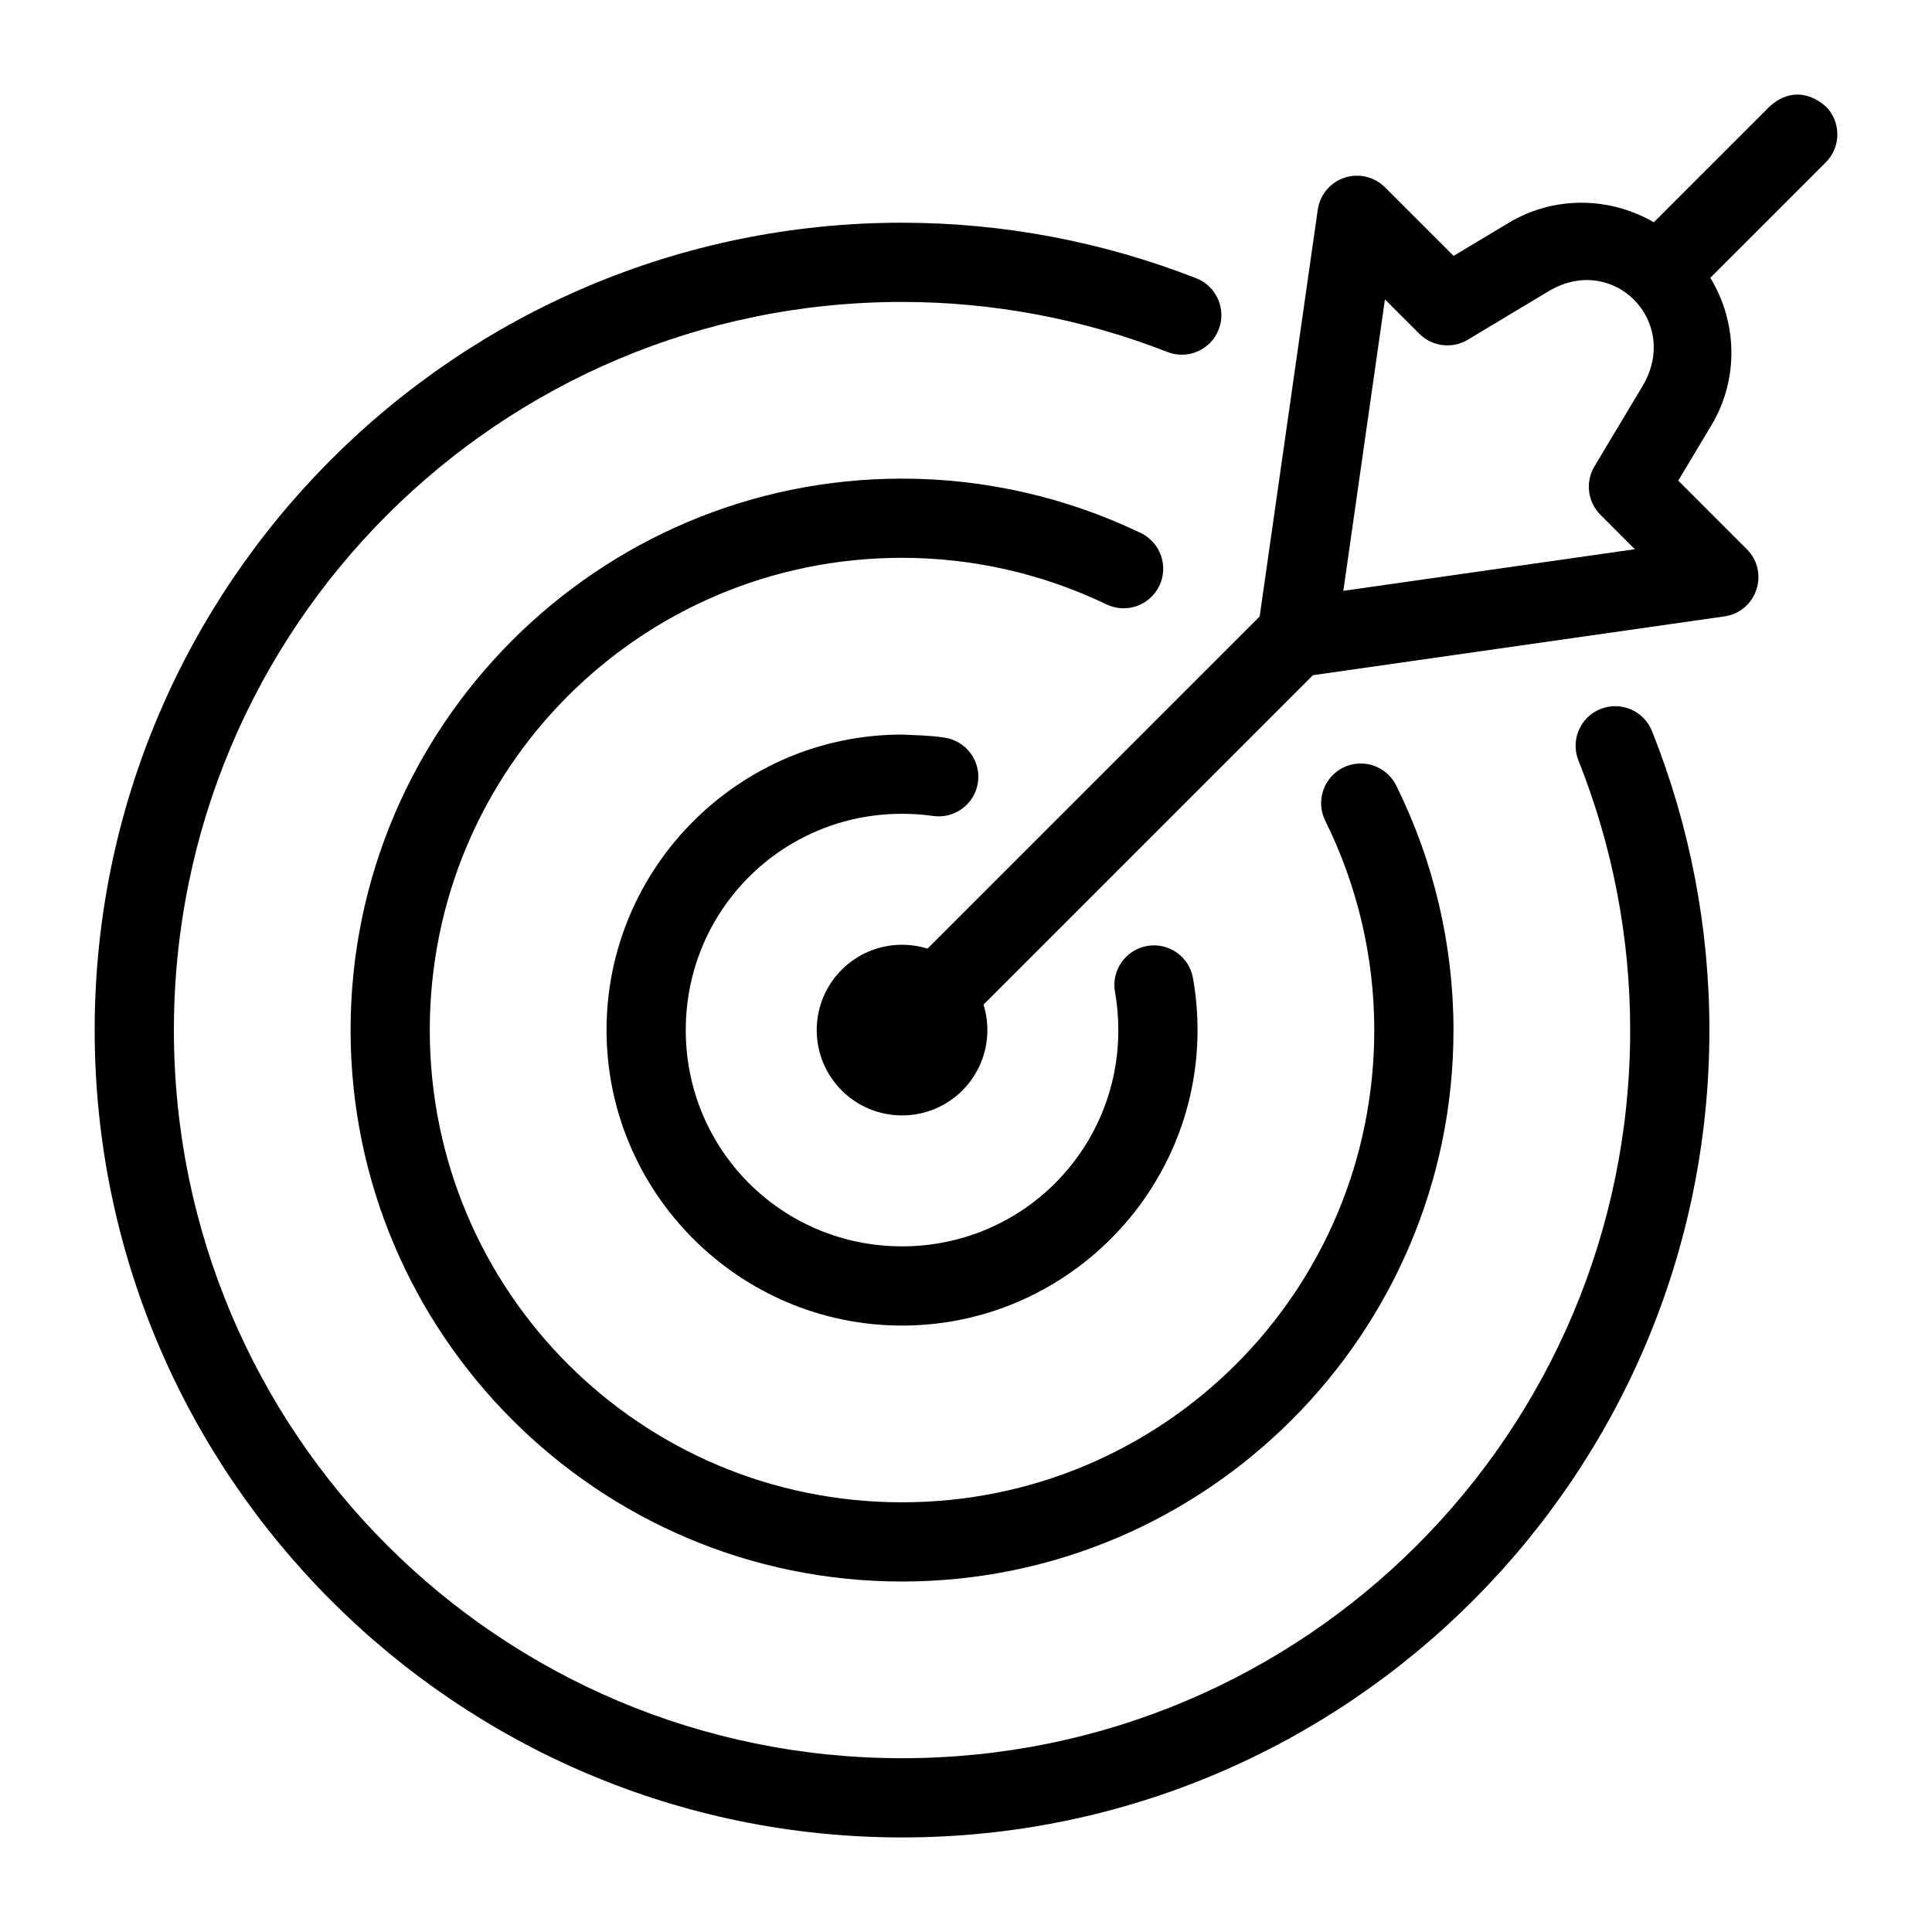 <?xml version="1.0" encoding="UTF-8"?>
<!-- Uploaded to: ICON Repo, www.svgrepo.com, Generator: ICON Repo Mixer Tools -->
<svg fill="#000000" width="800px" height="800px" version="1.1" viewBox="144 144 512 512" xmlns="http://www.w3.org/2000/svg">
 <g>
  <path d="m383.05 338.67c-43.129 0-78.309 35.18-78.309 78.309 0 43.129 35.18 78.309 78.309 78.309s78.309-35.18 78.309-78.309c0-4.699-0.41-9.312-1.211-13.797-1.02-5.707-6.473-9.504-12.176-8.488-5.695 1.02-9.492 6.457-8.488 12.156 0.582 3.277 0.883 6.664 0.883 10.129 0 31.785-25.535 57.316-57.316 57.316-31.785 0-57.316-25.535-57.316-57.316 0-31.785 25.535-57.316 57.316-57.316 2.801 0 5.539 0.188 8.219 0.574 5.742 0.828 11.066-3.156 11.891-8.898 0.816-5.734-3.164-11.047-8.898-11.871-3.801-0.602-7.762-0.609-11.215-0.801z"/>
  <path d="m383.05 270.84c-80.586 0-146.14 65.559-146.14 146.14 0 80.586 65.559 146.14 146.14 146.14s146.14-65.559 146.14-146.14c0-22.512-5.211-44.676-15.172-64.801-1.234-2.496-3.406-4.398-6.047-5.293-2.637-0.891-5.519-0.699-8.016 0.535-2.496 1.234-4.398 3.41-5.289 6.047-0.895 2.637-0.699 5.519 0.535 8.016 8.527 17.234 12.996 36.215 12.996 55.492 0 69.238-55.914 125.15-125.15 125.15s-125.15-55.914-125.15-125.15c0-69.238 55.914-125.15 125.15-125.15 18.781 0 37.297 4.231 54.184 12.34l-0.004 0.004c5.227 2.508 11.492 0.305 14.004-4.922 2.504-5.223 0.305-11.492-4.922-14-19.719-9.469-41.332-14.41-63.262-14.41z"/>
  <path d="m383.05 203.02c-118.04 0-213.96 95.918-213.96 213.96 0 118.04 95.918 213.96 213.96 213.96s213.96-95.918 213.96-213.96c0-27.137-5.16-54.023-15.211-79.234l-0.004 0.004c-2.144-5.383-8.25-8.008-13.633-5.863-5.383 2.148-8.008 8.25-5.863 13.633 9.062 22.734 13.715 46.988 13.715 71.465 0 106.7-86.27 192.96-192.96 192.96-106.7 0-192.97-86.27-192.97-192.96 0-106.7 86.27-192.97 192.97-192.97 24.059 0 47.91 4.496 70.316 13.262l-0.004 0.004c5.394 2.106 11.48-0.555 13.594-5.945 2.106-5.394-0.555-11.48-5.945-13.594-24.844-9.719-51.285-14.719-77.961-14.719z"/>
  <path d="m613 172.19-30.711 30.711c-11.703-6.789-26.461-7.055-38.457 0.145l-14.617 8.773-18.184-18.184c-1.898-1.898-4.449-3-7.133-3.074-5.336-0.145-9.93 3.734-10.68 9.02l-15.395 107.79-88.027 88.027c-2.184-0.68-4.457-1.027-6.746-1.027-12.488-0.004-22.613 10.121-22.613 22.613-0.004 12.488 10.121 22.613 22.613 22.613 12.488 0.004 22.613-10.121 22.613-22.613 0-2.285-0.344-4.562-1.023-6.746l87.309-87.309 109.06-15.582c8.535-1.242 12.012-11.68 5.926-17.793l-18.184-18.184 8.773-14.637c7.34-12.23 6.91-27.312-0.266-39.113l30.586-30.586c4.098-4.098 4.098-10.742 0-14.844-5.09-4.379-10.496-3.961-14.844 0zm-33.477 73.738-12.977 21.668c-2.473 4.129-1.82 9.41 1.578 12.812l9.121 9.145-77.246 11.027 11.027-77.246 9.121 9.121c3.406 3.41 8.699 4.062 12.832 1.578l21.648-12.996c16.941-9.852 34.551 8.012 24.887 24.887z"/>
 </g>
</svg>